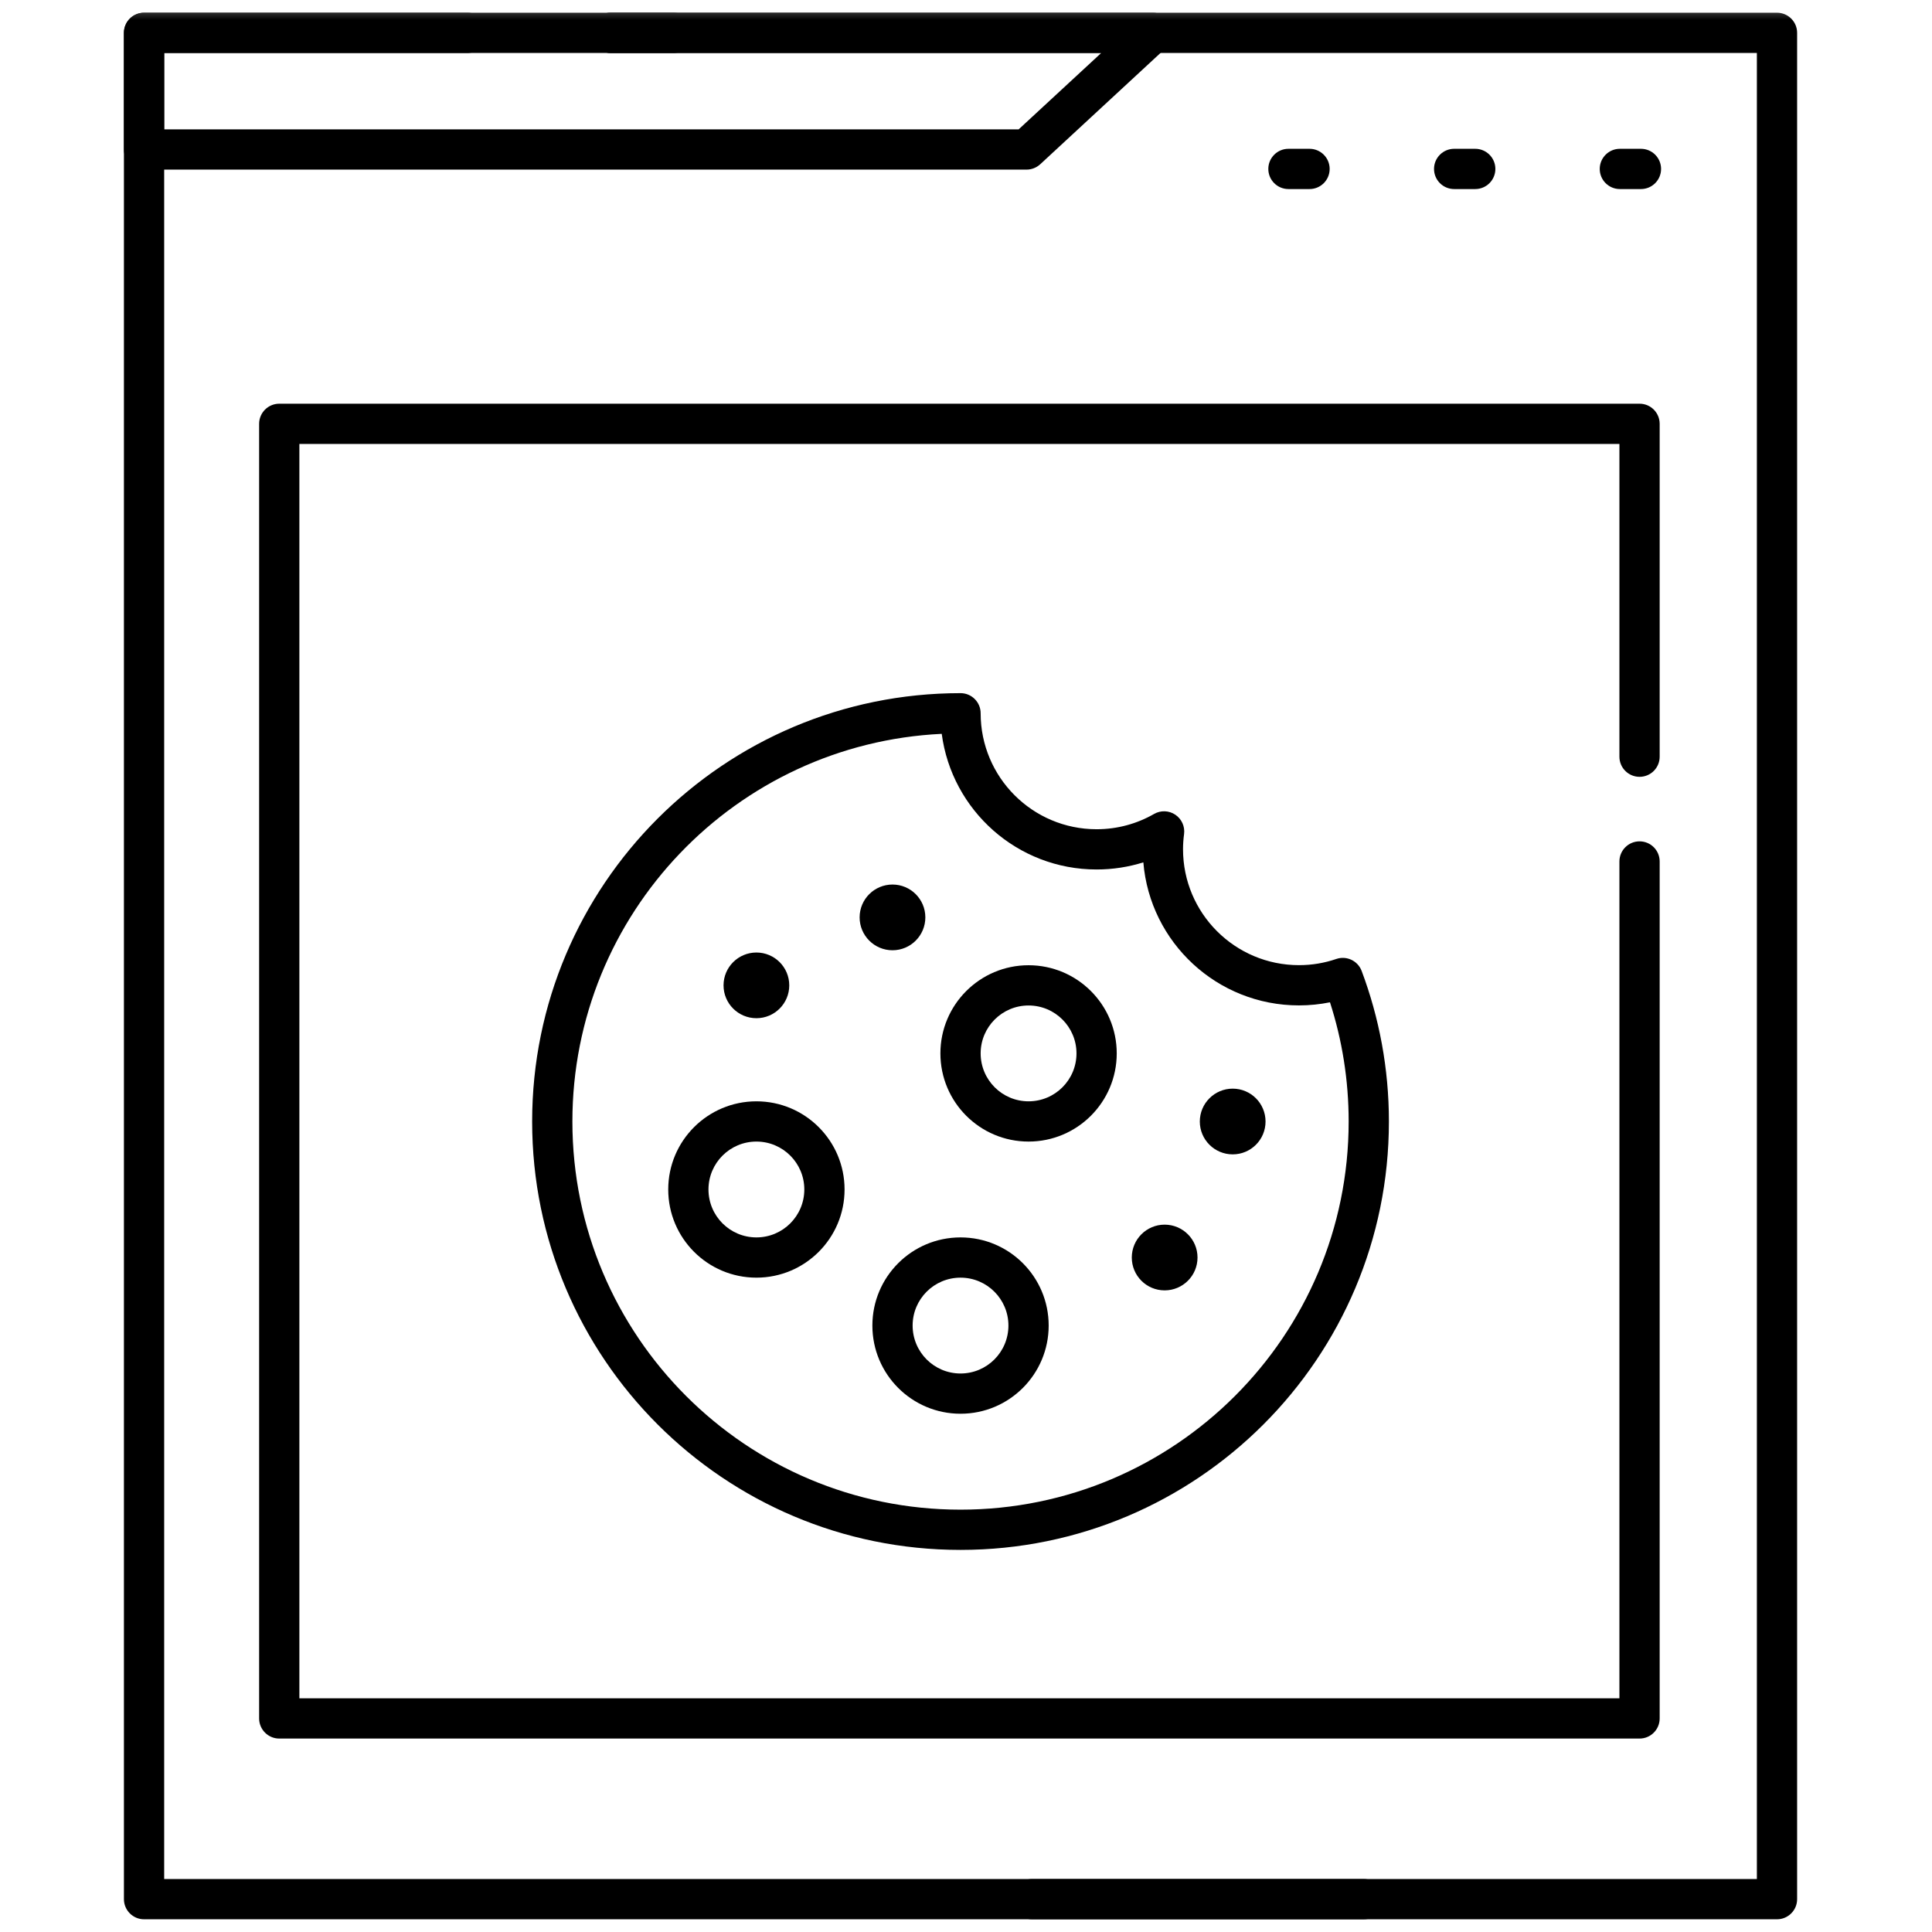 <svg width="48" height="48" viewBox="0 0 48 48" fill="none" xmlns="http://www.w3.org/2000/svg">
<g clip-path="url(#clip0_7589_30066)">
<path fill-rule="evenodd" clip-rule="evenodd" d="M6.438 42.694C6.438 42.97 6.662 43.194 6.938 43.194H40.734C41.011 43.194 41.234 42.97 41.234 42.694V21.403C41.234 21.127 41.011 20.903 40.734 20.903C40.458 20.903 40.234 21.127 40.234 21.403V42.194H7.438V11.03H40.234V18.8C40.234 19.076 40.458 19.3 40.734 19.3C41.011 19.3 41.234 19.076 41.234 18.8V10.53C41.234 10.254 41.011 10.03 40.734 10.03H6.938C6.662 10.03 6.438 10.254 6.438 10.53V42.694Z" fill="black"/>
<mask id="mask0_7589_30066" style="mask-type:luminance" maskUnits="userSpaceOnUse" x="-4" y="-1" width="56" height="57">
<path d="M-4 -0H51.728V55.728H-4V-0Z" fill="white"/>
</mask>
<g mask="url(#mask0_7589_30066)">
<path fill-rule="evenodd" clip-rule="evenodd" d="M3.079 47.184C3.079 47.46 3.303 47.684 3.579 47.684H33.878C34.154 47.684 34.378 47.46 34.378 47.184C34.378 46.907 34.154 46.684 33.878 46.684H4.079V1.316H16.732C17.008 1.316 17.232 1.092 17.232 0.816C17.232 0.54 17.008 0.316 16.732 0.316H3.579C3.303 0.316 3.079 0.54 3.079 0.816V47.184Z" fill="black"/>
<path fill-rule="evenodd" clip-rule="evenodd" d="M25.142 47.184C25.142 47.46 25.366 47.684 25.642 47.684H44.149C44.425 47.684 44.649 47.46 44.649 47.184V0.816C44.649 0.54 44.425 0.316 44.149 0.316H15.171C14.895 0.316 14.671 0.54 14.671 0.816C14.671 1.092 14.895 1.316 15.171 1.316H43.649V46.684H25.642C25.366 46.684 25.142 46.907 25.142 47.184Z" fill="black"/>
<path fill-rule="evenodd" clip-rule="evenodd" d="M3.079 3.714C3.079 3.99 3.303 4.214 3.579 4.214H25.504C25.63 4.214 25.751 4.166 25.844 4.081L28.976 1.183C29.127 1.043 29.177 0.825 29.102 0.634C29.027 0.442 28.843 0.316 28.637 0.316H15.171C14.895 0.316 14.671 0.54 14.671 0.816C14.671 1.092 14.895 1.316 15.171 1.316H27.36L25.308 3.214H4.079V1.316H11.613C11.889 1.316 12.113 1.092 12.113 0.816C12.113 0.54 11.889 0.316 11.613 0.316H3.579C3.303 0.316 3.079 0.54 3.079 0.816V3.714Z" fill="black"/>
</g>
<path fill-rule="evenodd" clip-rule="evenodd" d="M31.511 4.197C31.511 4.474 31.735 4.697 32.011 4.697H32.535C32.811 4.697 33.035 4.474 33.035 4.197C33.035 3.921 32.811 3.697 32.535 3.697H32.011C31.735 3.697 31.511 3.921 31.511 4.197Z" fill="black"/>
<path fill-rule="evenodd" clip-rule="evenodd" d="M35.628 4.197C35.628 4.474 35.852 4.697 36.128 4.697H36.652C36.928 4.697 37.152 4.474 37.152 4.197C37.152 3.921 36.928 3.697 36.652 3.697H36.128C35.852 3.697 35.628 3.921 35.628 4.197Z" fill="black"/>
<path fill-rule="evenodd" clip-rule="evenodd" d="M39.745 4.197C39.745 4.474 39.969 4.697 40.245 4.697H40.769C41.045 4.697 41.269 4.474 41.269 4.197C41.269 3.921 41.045 3.697 40.769 3.697H40.245C39.969 3.697 39.745 3.921 39.745 4.197Z" fill="black"/>
<mask id="mask1_7589_30066" style="mask-type:luminance" maskUnits="userSpaceOnUse" x="-4" y="-1" width="56" height="57">
<path d="M-4 -0H51.728V55.728H-4V-0Z" fill="white"/>
</mask>
<g mask="url(#mask1_7589_30066)">
<path fill-rule="evenodd" clip-rule="evenodd" d="M16.602 29.552C16.602 30.762 17.583 31.743 18.793 31.743C20.002 31.743 20.983 30.762 20.983 29.552C20.983 28.343 20.002 27.362 18.793 27.362C17.583 27.362 16.602 28.343 16.602 29.552ZM18.793 30.743C18.135 30.743 17.602 30.21 17.602 29.552C17.602 28.895 18.135 28.362 18.793 28.362C19.45 28.362 19.983 28.895 19.983 29.552C19.983 30.21 19.45 30.743 18.793 30.743Z" fill="black"/>
<path fill-rule="evenodd" clip-rule="evenodd" d="M21.674 32.933C21.674 34.143 22.654 35.124 23.864 35.124C25.074 35.124 26.054 34.143 26.054 32.933C26.054 31.723 25.074 30.743 23.864 30.743C22.654 30.743 21.674 31.723 21.674 32.933ZM23.864 34.124C23.206 34.124 22.674 33.591 22.674 32.933C22.674 32.276 23.206 31.743 23.864 31.743C24.521 31.743 25.054 32.276 25.054 32.933C25.054 33.591 24.521 34.124 23.864 34.124Z" fill="black"/>
<path fill-rule="evenodd" clip-rule="evenodd" d="M23.364 26.171C23.364 27.381 24.345 28.362 25.554 28.362C26.764 28.362 27.745 27.381 27.745 26.171C27.745 24.962 26.764 23.981 25.554 23.981C24.345 23.981 23.364 24.962 23.364 26.171ZM25.554 27.362C24.897 27.362 24.364 26.829 24.364 26.171C24.364 25.514 24.897 24.981 25.554 24.981C26.212 24.981 26.745 25.514 26.745 26.171C26.745 26.829 26.212 27.362 25.554 27.362Z" fill="black"/>
<path fill-rule="evenodd" clip-rule="evenodd" d="M23.864 37.507C18.538 37.507 14.221 33.189 14.221 27.864C14.221 22.695 18.288 18.476 23.397 18.232C23.648 20.134 25.275 21.602 27.245 21.602C27.649 21.602 28.039 21.54 28.406 21.425C28.571 23.415 30.239 24.979 32.273 24.979C32.537 24.979 32.794 24.952 33.043 24.902C33.344 25.835 33.507 26.83 33.507 27.864C33.507 33.189 29.189 37.507 23.864 37.507ZM13.221 27.864C13.221 33.742 17.986 38.507 23.864 38.507C29.742 38.507 34.507 33.742 34.507 27.864C34.507 26.548 34.267 25.287 33.83 24.123C33.735 23.87 33.456 23.738 33.201 23.825C32.909 23.925 32.598 23.979 32.273 23.979C30.682 23.979 29.392 22.689 29.392 21.098C29.392 20.972 29.401 20.847 29.418 20.721C29.442 20.533 29.358 20.347 29.2 20.241C29.042 20.135 28.838 20.128 28.673 20.222C28.252 20.464 27.765 20.602 27.245 20.602C25.654 20.602 24.364 19.312 24.364 17.721C24.364 17.445 24.14 17.221 23.864 17.221C17.986 17.221 13.221 21.986 13.221 27.864Z" fill="black"/>
<path d="M28.935 32.059C28.484 32.059 28.119 31.694 28.119 31.243C28.119 30.792 28.484 30.426 28.935 30.426C29.386 30.426 29.752 30.792 29.752 31.243C29.752 31.694 29.386 32.059 28.935 32.059Z" fill="black"/>
<path d="M18.793 25.297C18.342 25.297 17.976 24.932 17.976 24.481C17.976 24.03 18.342 23.665 18.793 23.665C19.243 23.665 19.609 24.03 19.609 24.481C19.609 24.932 19.243 25.297 18.793 25.297Z" fill="black"/>
<path d="M22.174 23.609C21.723 23.609 21.357 23.243 21.357 22.792C21.357 22.341 21.723 21.976 22.174 21.976C22.624 21.976 22.99 22.341 22.99 22.792C22.99 23.243 22.624 23.609 22.174 23.609Z" fill="black"/>
<path d="M30.626 28.68C30.175 28.68 29.809 28.315 29.809 27.864C29.809 27.413 30.175 27.047 30.626 27.047C31.077 27.047 31.442 27.413 31.442 27.864C31.442 28.315 31.077 28.68 30.626 28.68Z" fill="black"/>
</g>
</g>
<defs>
<clipPath id="clip0_7589_30066">
<rect width="48" height="48" fill="white"/>
</clipPath>
</defs>
</svg>
